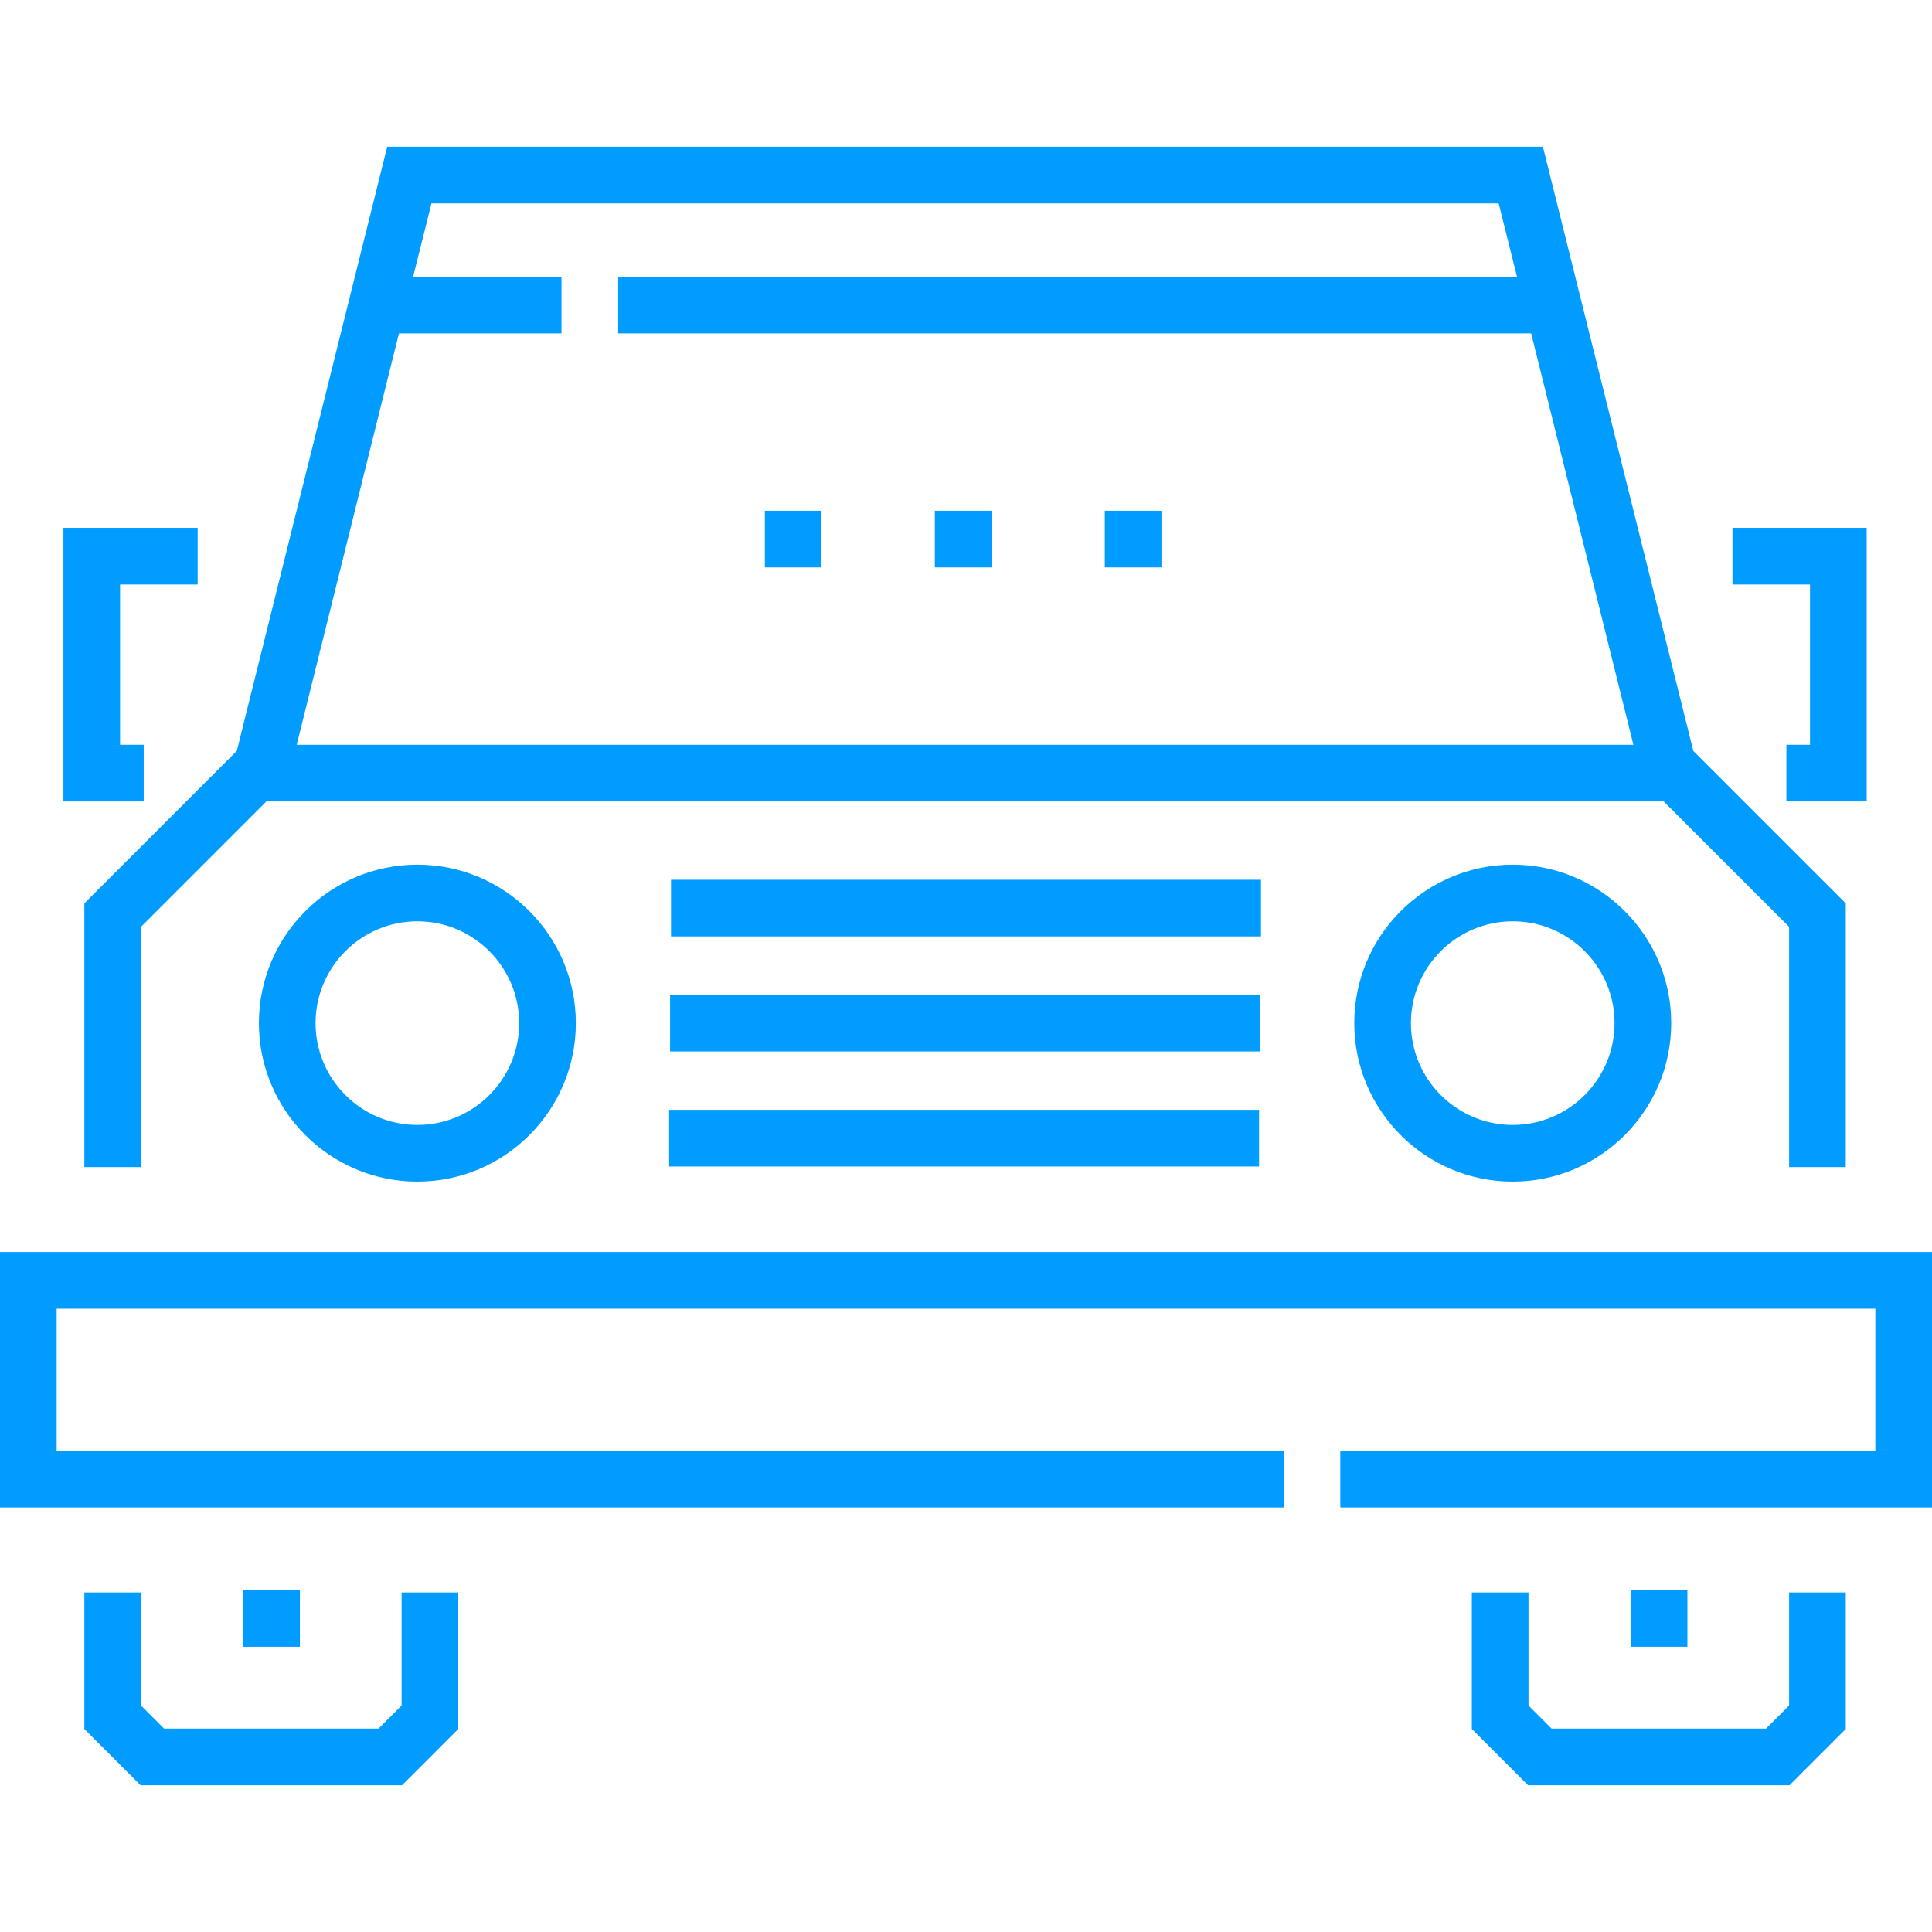<svg id="Layer_1" enable-background="new 0 0 511.5 511.5" fill="#009cff"  height="512" viewBox="0 0 511.5 511.5" width="512" xmlns="http://www.w3.org/2000/svg"><g><g><path d="m0 331.48v67.63h339.85v-15h-324.85v-37.63h481.5v37.63h-141.65v15h156.65v-67.63z"/><path d="m68.545 270.876c0 23.134 18.821 41.956 41.955 41.956s41.955-18.821 41.955-41.956-18.821-41.955-41.955-41.955-41.955 18.821-41.955 41.955zm68.91 0c0 14.863-12.092 26.956-26.955 26.956s-26.955-12.092-26.955-26.956 12.092-26.955 26.955-26.955 26.955 12.092 26.955 26.955z"/><path d="m400.5 228.921c-23.134 0-41.955 18.821-41.955 41.955s18.821 41.956 41.955 41.956 41.955-18.821 41.955-41.956-18.821-41.955-41.955-41.955zm0 68.911c-14.863 0-26.955-12.092-26.955-26.956s12.092-26.955 26.955-26.955 26.955 12.092 26.955 26.955-12.092 26.956-26.955 26.956z"/><path d="m62.693 198.811-40.363 40.362v69.807h15v-63.594l33.196-33.196h369.947l33.196 33.196v63.594h15v-69.807l-40.363-40.363-39.82-159.96h-305.972zm51.533-144.961h282.548l4.851 19.41h-237.965v15h241.716l27.072 108.93h-353.896l27.072-108.93h43.036v-15h-39.285z"/><path d="m177.656 232.921h156.188v15h-156.188z"/><path d="m177.403 263.376h156.187v15h-156.187z"/><path d="m177.15 293.832h156.188v15h-156.188z"/><path d="m479.21 197.19h-6.26v15h21.26v-72.44h-35.54v15h20.54z"/><path d="m38.05 197.19h-6.26v-42.44h20.54v-15h-35.54v72.44h21.26z"/><path d="m106.33 451.543-6.106 6.107h-56.787l-6.107-6.107v-29.933h-15v36.146l14.894 14.894h69.213l14.893-14.894v-36.146h-15z"/><path d="m473.67 451.543-6.107 6.107h-56.787l-6.106-6.107v-29.933h-15v36.146l14.893 14.894h69.213l14.894-14.894v-36.146h-15z"/></g><g><path d="m307.5 150.223h-15v-15h15zm-45 0h-15v-15h15zm-45 0h-15v-15h15z"/></g><g><path d="m64.395 420.987h15v15h-15z"/></g><g><path d="m431.74 420.987h15v15h-15z"/></g></g></svg>